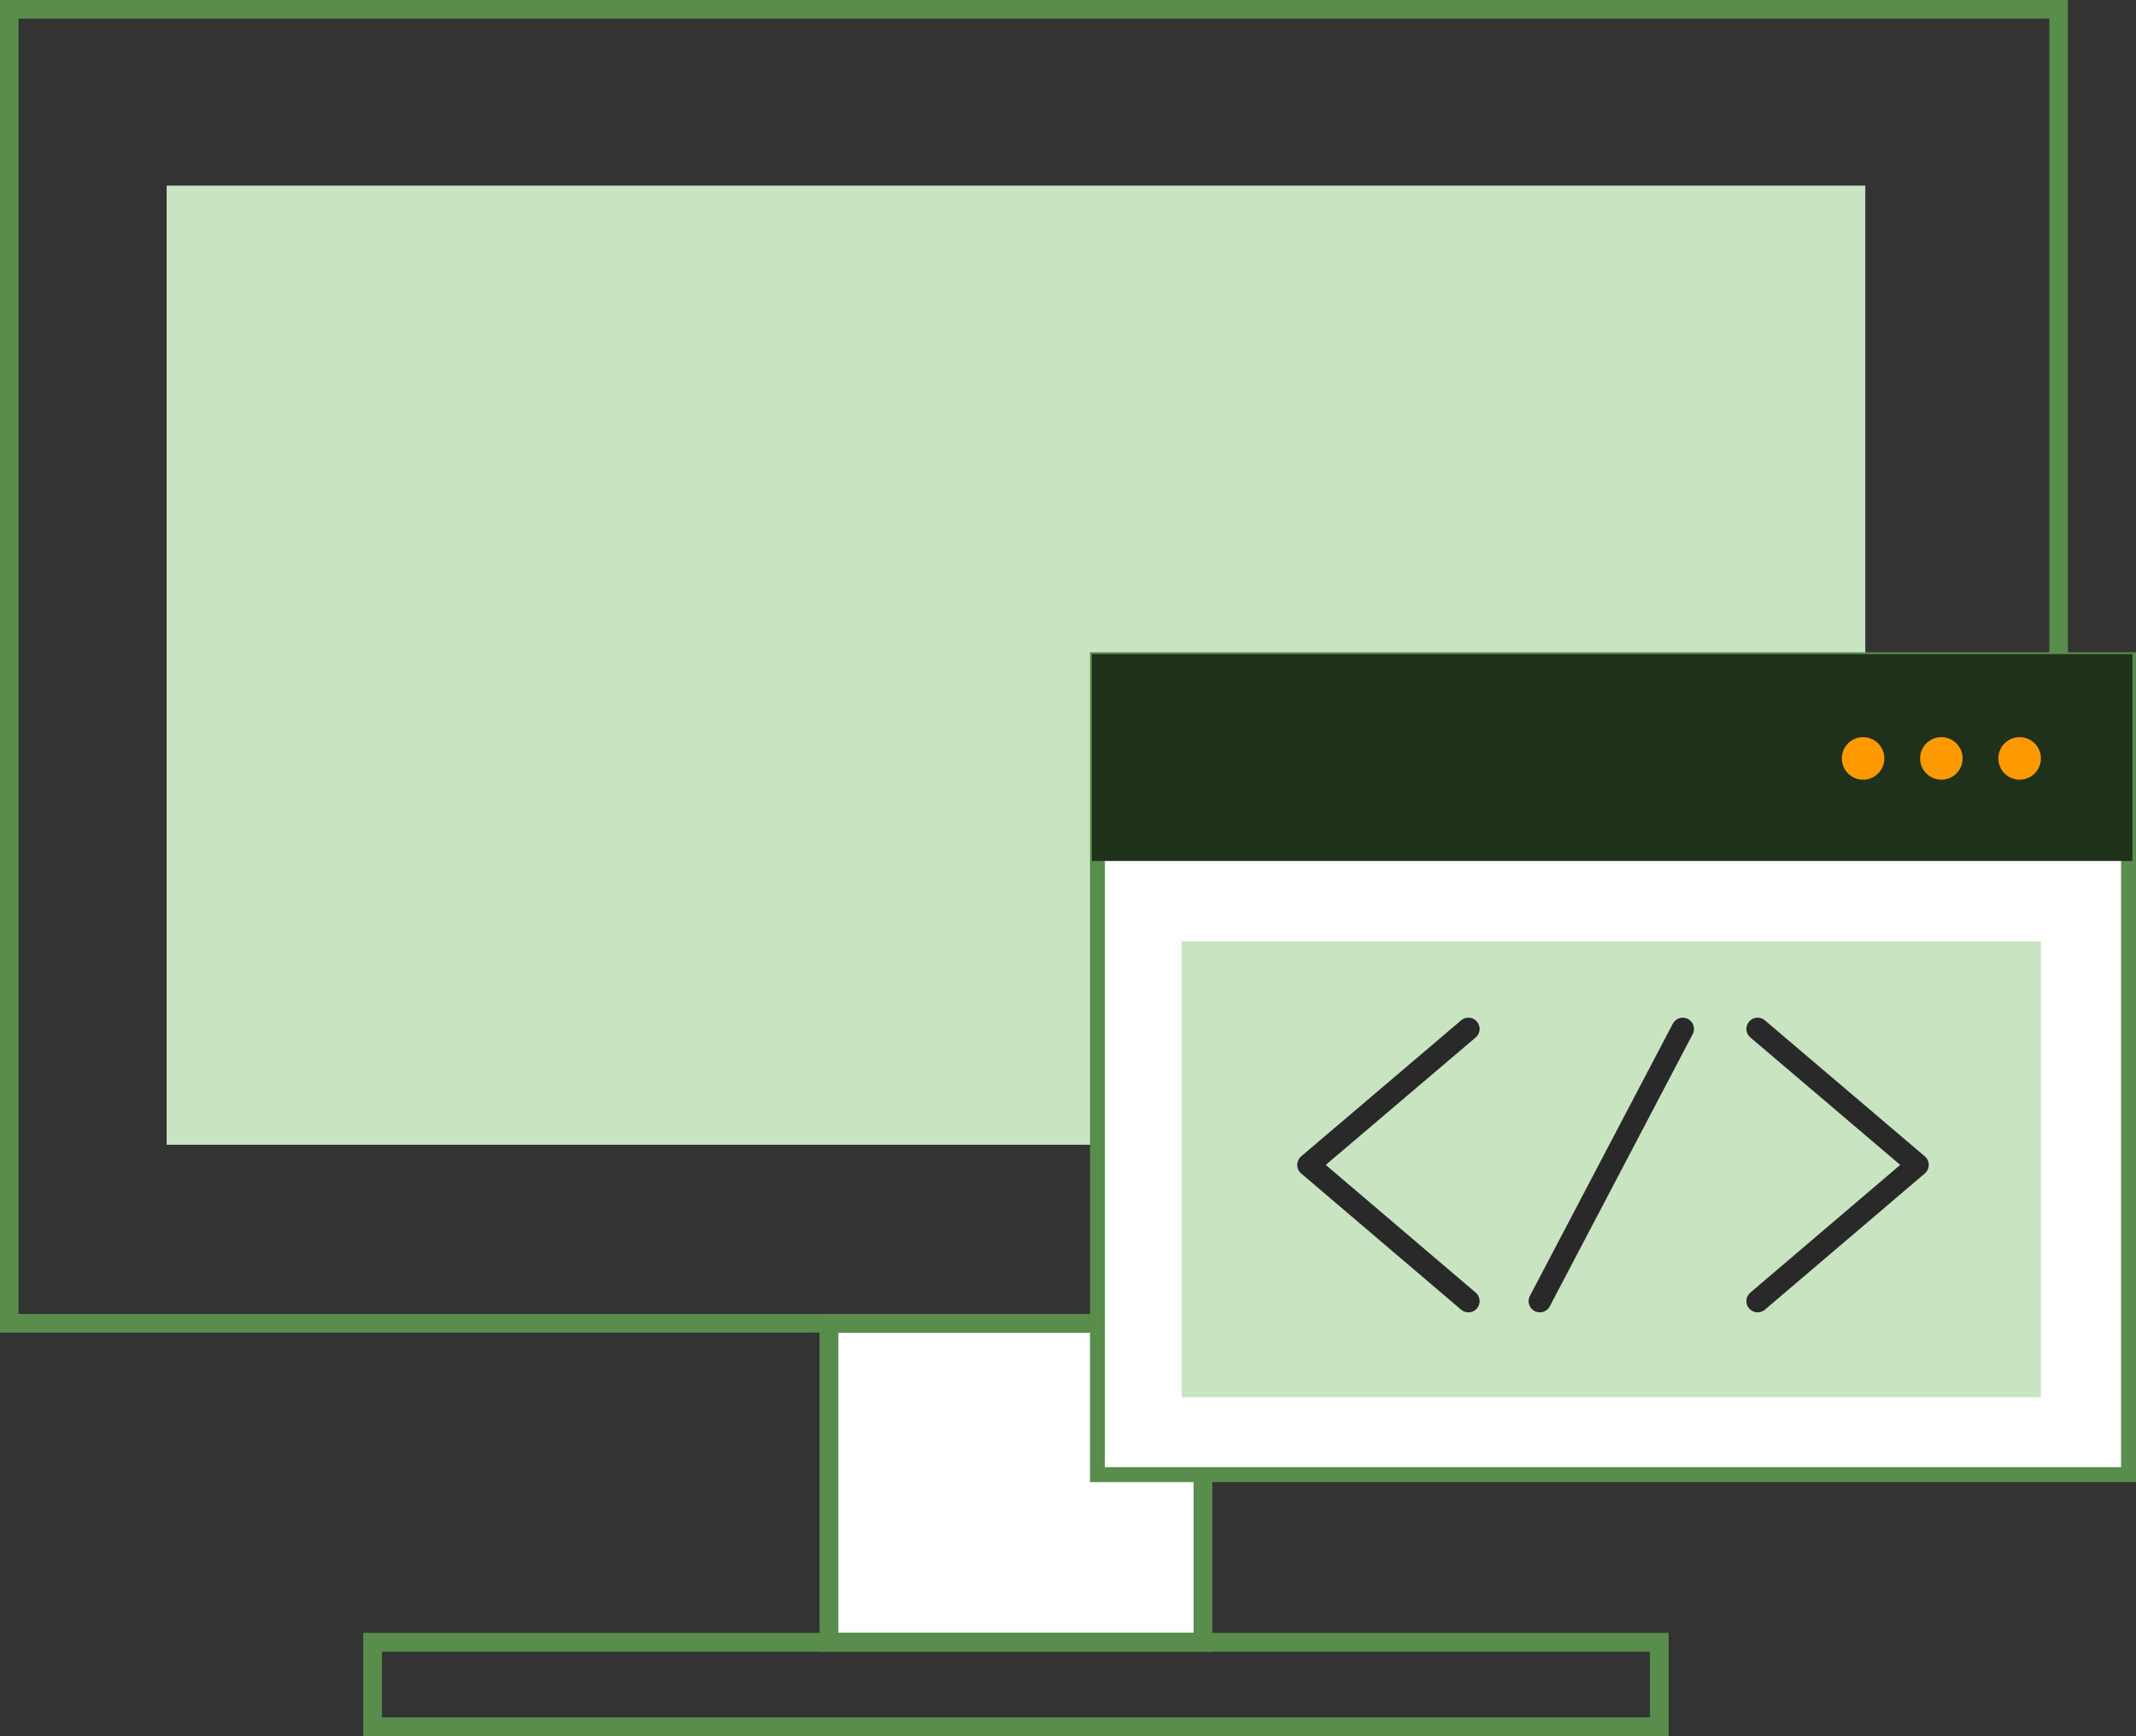 <?xml version="1.0" encoding="UTF-8"?>
<svg id="Layer_1" data-name="Layer 1" xmlns="http://www.w3.org/2000/svg" viewBox="0 0 453.88 368.92">
  <rect x="0" y="0" width="453.88" height="368.92" fill="#333333" stroke="none"/>
  <defs>
    <style>
      .cls-1 {
        fill: #fff;
      }

      .cls-1, .cls-2, .cls-3, .cls-4 {
        fill-rule: evenodd;
      }

      .cls-5 {
        stroke-width: 3.17px;
      }

      .cls-5, .cls-6, .cls-7, .cls-8 {
        fill: none;
      }

      .cls-5, .cls-7, .cls-8 {
        stroke-miterlimit: 8;
      }

      .cls-5, .cls-8 {
        stroke: #598d4c;
      }

      .cls-2 {
        fill: #f90;
      }

      .cls-3 {
        fill: #1f311b;
      }

      .cls-4 {
        fill: #c9e4c1;
      }

      .cls-6 {
        stroke: #292929;
        stroke-linecap: round;
        stroke-linejoin: round;
        stroke-width: 4.77px;
      }

      .cls-7 {
        stroke: #1f311b;
        stroke-width: 2.03px;
      }

      .cls-8 {
        stroke-width: 3.94px;
      }
    </style>
  </defs>
  <g>
    <polygon class="cls-1" points="176.16 281.21 255.62 281.21 255.62 349 176.16 349 176.16 281.21 176.16 281.21"/>
    <polygon class="cls-8" points="176.16 281.21 255.62 281.21 255.62 349 176.16 349 176.16 281.21 176.16 281.21"/>
    <g>
      <polygon class="cls-8" points="1.97 1.97 437.44 1.97 437.44 281.21 1.97 281.21 1.97 1.97 1.97 1.97"/>
      <g>
        <polygon class="cls-4" points="35.41 39.45 396.36 39.45 396.36 243.27 35.41 243.27 35.41 39.45 35.41 39.45"/>
        <g>
          <polygon class="cls-8" points="79.19 349 352.59 349 352.59 366.96 79.19 366.96 79.19 349 79.19 349"/>
          <g>
            <polygon class="cls-8" points="79.19 349 352.59 349 352.59 366.96 79.19 366.96 79.19 349 79.19 349"/>
            <polygon class="cls-8" points="176.16 281.21 255.62 281.21 255.62 349 176.16 349 176.16 281.21 176.16 281.21"/>
          </g>
        </g>
      </g>
    </g>
  </g>
  <g>
    <polygon class="cls-1" points="233.2 140.2 452.29 140.2 452.29 313.37 233.2 313.37 233.2 140.2 233.2 140.2"/>
    <polygon class="cls-5" points="233.2 140.2 452.29 140.2 452.29 313.37 233.2 313.37 233.2 140.2 233.2 140.2"/>
    <g>
      <polygon class="cls-3" points="233.02 140.02 452.11 140.02 452.11 181.95 233.02 181.95 233.02 140.02 233.02 140.02"/>
      <polygon class="cls-7" points="233.02 140.02 452.11 140.02 452.11 181.95 233.02 181.95 233.02 140.02 233.02 140.02"/>
      <g>
        <path class="cls-2" d="m400.41,161.17c0,2.5-2.02,4.52-4.52,4.52s-4.52-2.02-4.52-4.52,2.02-4.52,4.52-4.52,4.52,2.02,4.52,4.52h0Z"/>
        <g>
          <path class="cls-2" d="m417.04,161.17c0,2.5-2.02,4.52-4.52,4.52s-4.52-2.02-4.52-4.52,2.02-4.52,4.52-4.52,4.52,2.02,4.52,4.52h0Z"/>
          <g>
            <path class="cls-2" d="m433.67,161.17c0,2.5-2.02,4.52-4.52,4.52s-4.52-2.02-4.52-4.52,2.02-4.52,4.52-4.52,4.52,2.02,4.52,4.52h0Z"/>
            <g>
              <polygon class="cls-4" points="251.1 200.03 433.67 200.03 433.67 296.92 251.1 296.92 251.1 200.03 251.1 200.03"/>
              <g>
                <line class="cls-6" x1="327.2" y1="276.5" x2="357.57" y2="218.65"/>
                <g>
                  <polyline class="cls-6" points="373.48 276.5 407.46 247.55 373.48 218.65"/>
                  <polyline class="cls-6" points="312.02 276.5 278.03 247.55 312.02 218.65"/>
                </g>
              </g>
            </g>
          </g>
        </g>
      </g>
    </g>
  </g>
</svg>